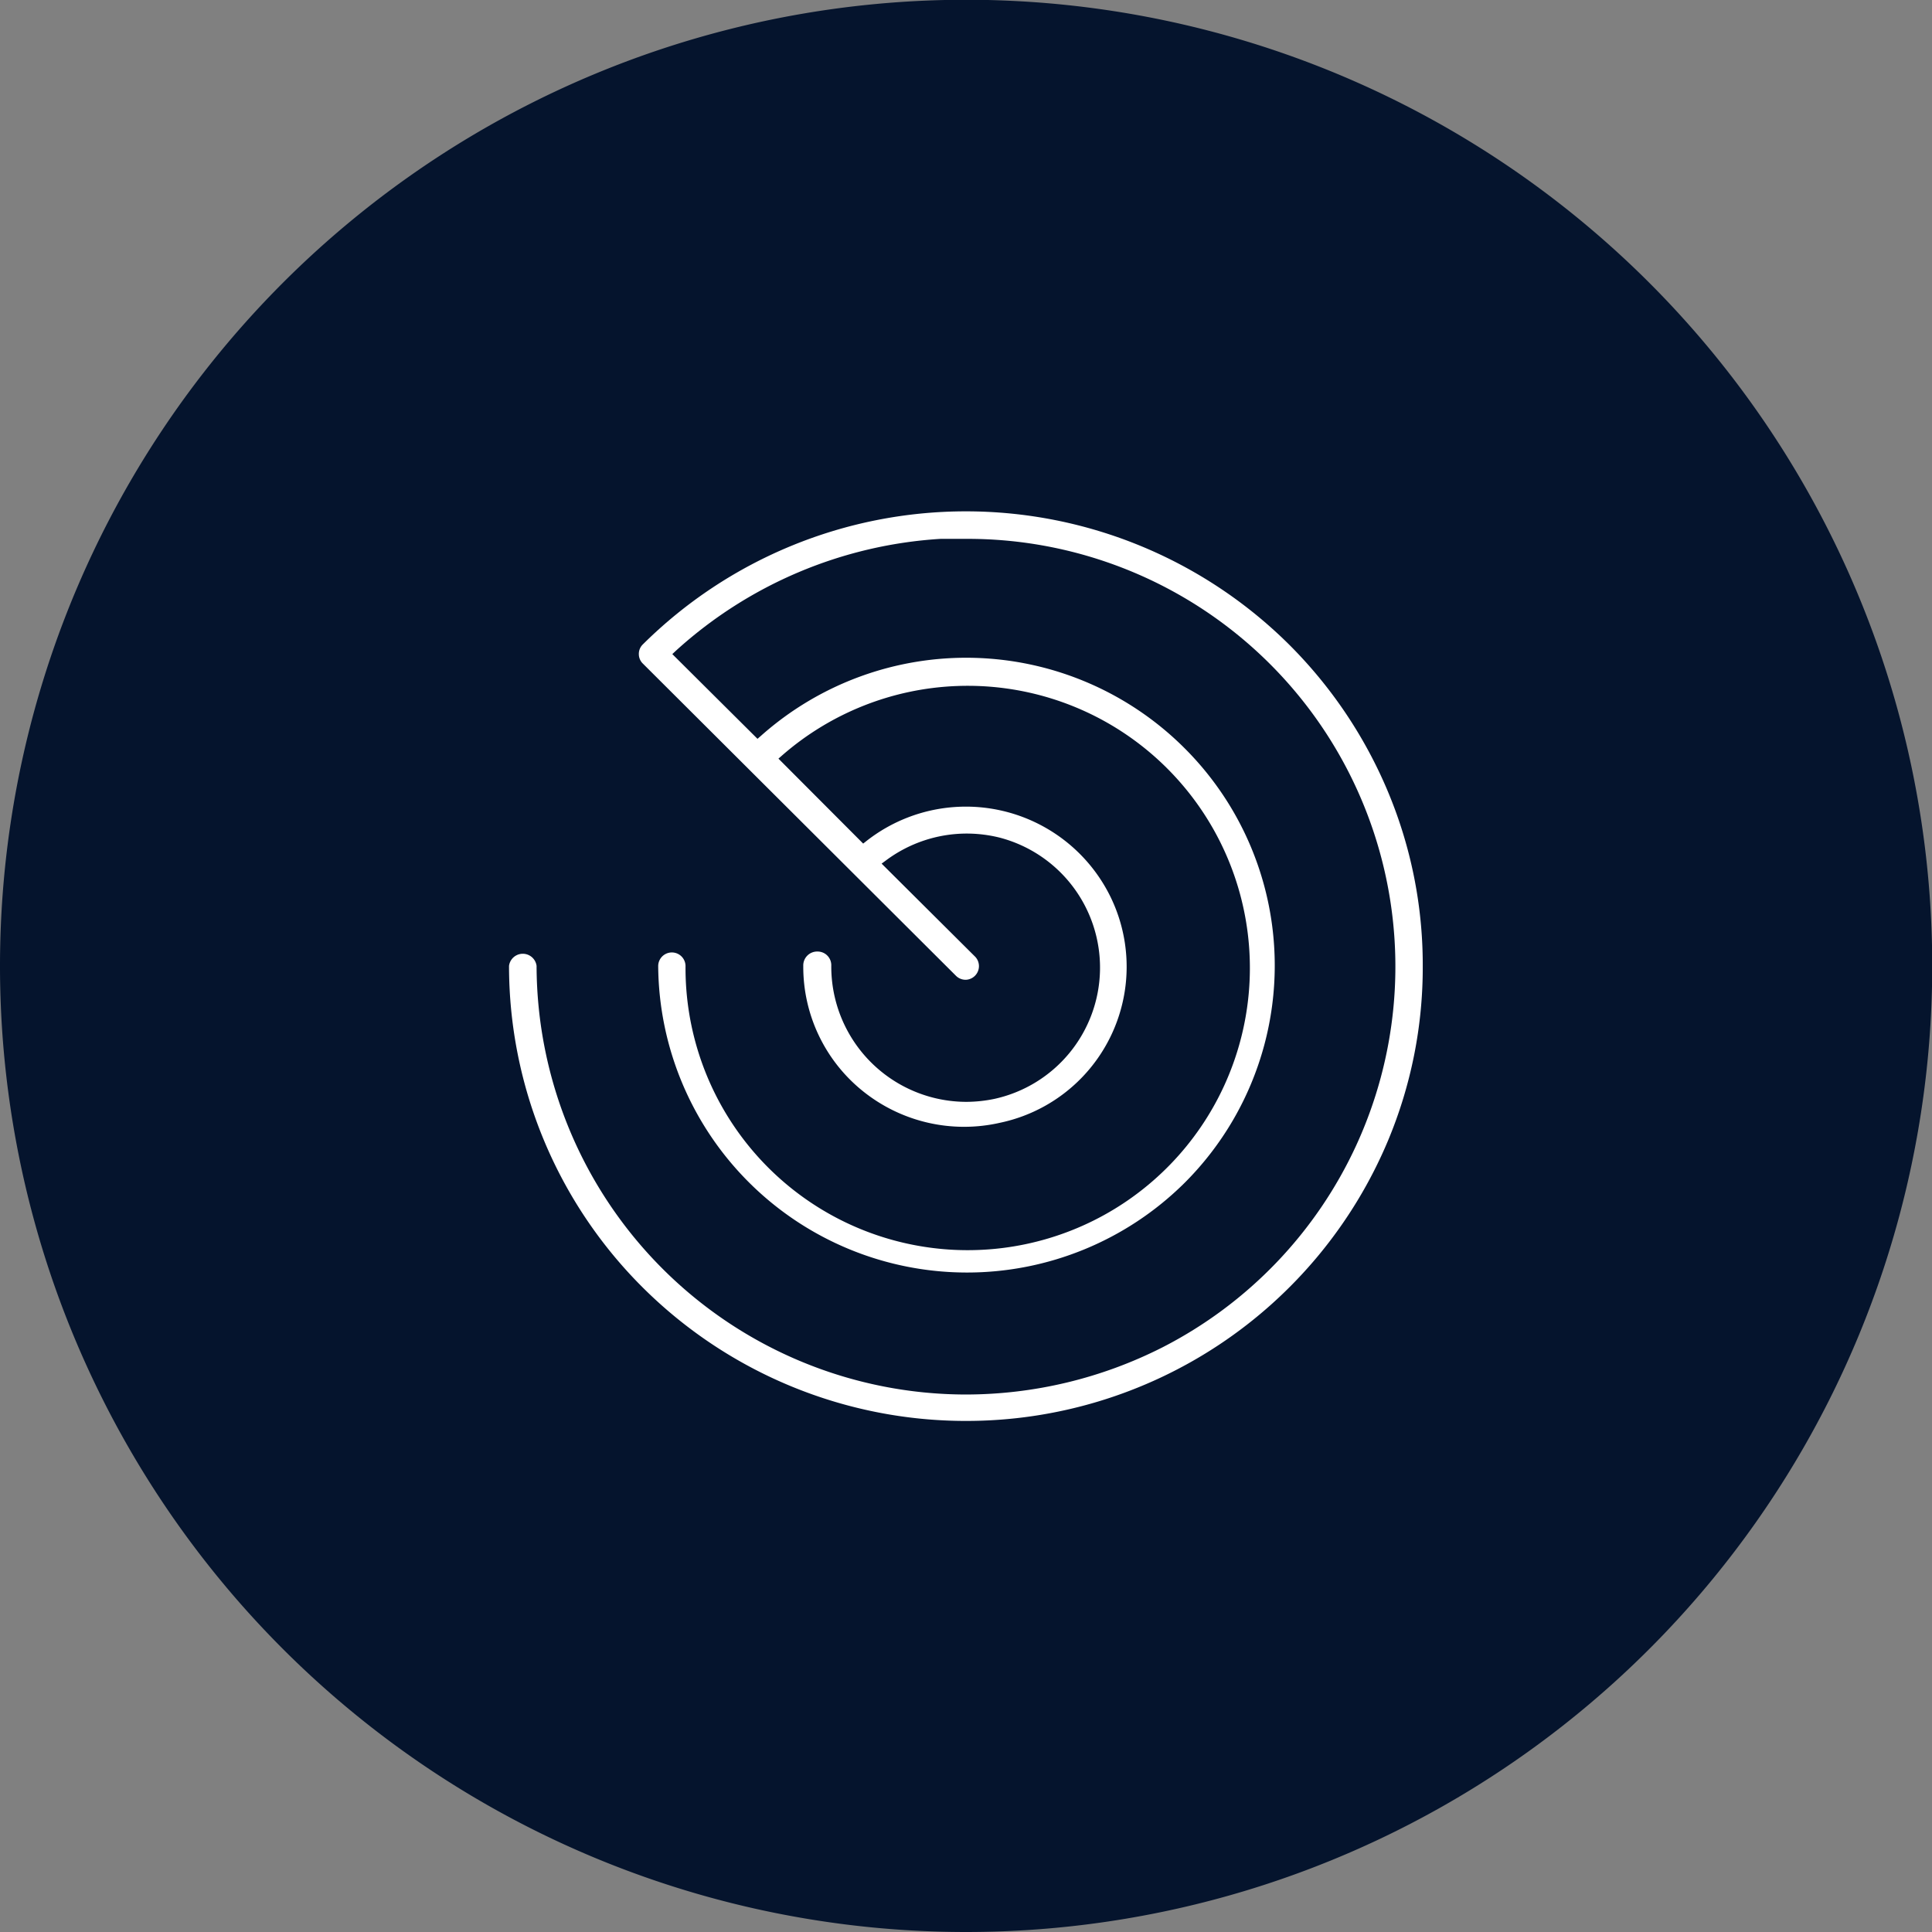 <svg id="Layer_1" data-name="Layer 1" xmlns="http://www.w3.org/2000/svg" xmlns:xlink="http://www.w3.org/1999/xlink" viewBox="0 0 84.83 84.83"><rect x="0" y="0" width="84.83" height="84.83" fill="#808080" stroke="none"/><defs><style>.cls-1{fill:none;}.cls-2{clip-path:url(#clip-path);}.cls-3{fill:#05142d;}.cls-4{fill:#fff;}</style><clipPath id="clip-path" transform="translate(-4.1 -4.22)"><rect class="cls-1" x="4.1" y="4.22" width="84.83" height="84.83"/></clipPath></defs><g class="cls-2"><path class="cls-3" d="M46.51,89.05A42.42,42.42,0,1,0,4.1,46.64,42.42,42.42,0,0,0,46.51,89.05" transform="translate(-4.1 -4.22)"/><path class="cls-4" d="M46.51,66.61a20.11,20.11,0,0,1-14.18-5.85,19.94,19.94,0,0,1-5.88-14.13.61.61,0,0,1,1.21,0A18.87,18.87,0,0,0,46.52,65.45a19.11,19.11,0,0,0,8.62-2.07,18.78,18.78,0,0,0-8.61-35.5c-.38,0-.76,0-1.13,0a19,19,0,0,0-11.62,4.91l-.16.15,3.74,3.72.15-.13a13.56,13.56,0,0,1,18.59.53,13.48,13.48,0,0,1,0,19.11A13.56,13.56,0,0,1,33,46.64a.6.6,0,1,1,1.2,0,12.39,12.39,0,1,0,4.24-9.25l-.16.14L42,41.26l.14-.11a7.07,7.07,0,0,1,10.74,2.49A7,7,0,0,1,48,53.52a7.09,7.09,0,0,1-6-1.38,7,7,0,0,1-2.63-5.51A.61.61,0,0,1,40,46a.6.6,0,0,1,.6.6,5.94,5.94,0,0,0,5.94,6,6.16,6.16,0,0,0,1.22-.13A5.9,5.9,0,0,0,48,41a6,6,0,0,0-1.47-.18A5.94,5.94,0,0,0,43,42l-.19.14,4.12,4.1a.6.6,0,0,1-.42,1,.6.6,0,0,1-.43-.17L32.33,33.36a.58.58,0,0,1-.18-.42.58.58,0,0,1,.18-.43,20.14,20.14,0,0,1,28.36,0A20.06,20.06,0,0,1,65.05,39a19.67,19.67,0,0,1,1.52,7.53v.11a19.7,19.7,0,0,1-1.52,7.65A20.08,20.08,0,0,1,46.51,66.61" transform="translate(-4.1 -4.22)"/></g></svg>